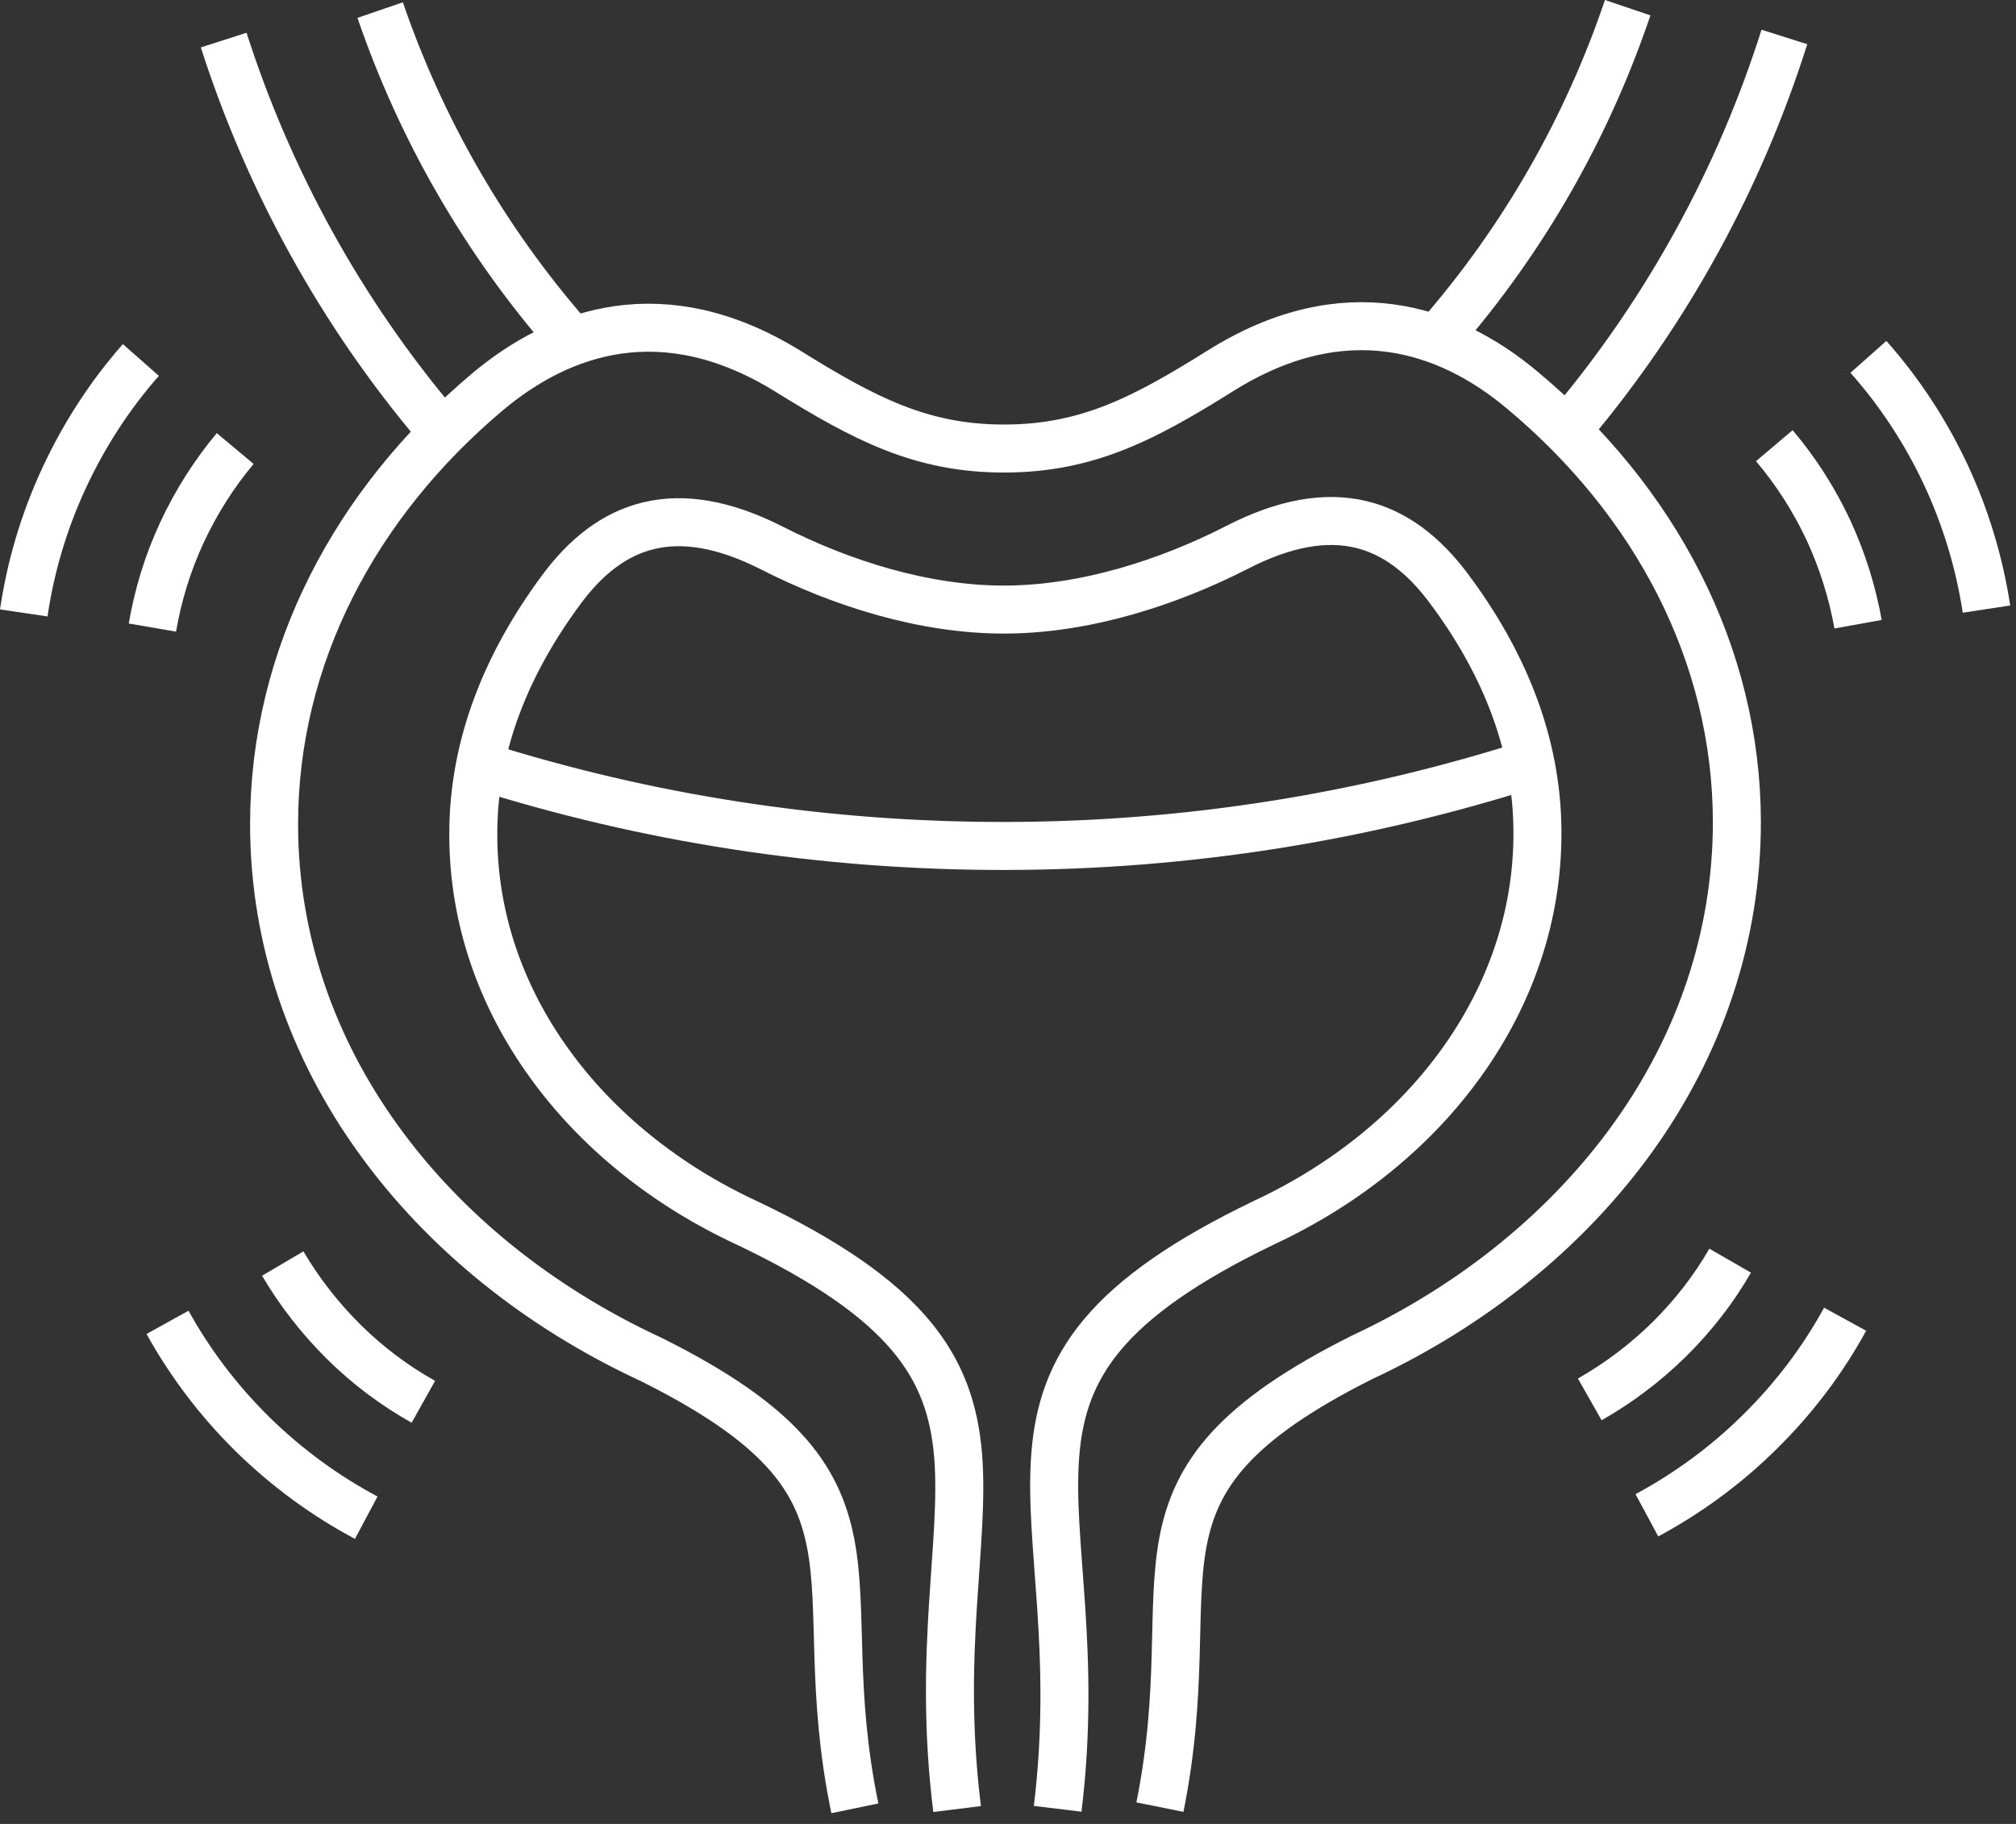 <svg width="84" height="76" viewBox="0 0 84 76" fill="none" xmlns="http://www.w3.org/2000/svg">
<rect x="0" y="0" width="84" height="76" fill="#333333" stroke="none"/>
<g clip-path="url(#clip0_8_37)">
<path d="M6.98 55.1C7.91 56.78 9.09 58.35 10.53 59.77C11.97 61.18 13.57 62.34 15.26 63.24" stroke="white" stroke-width="2" stroke-miterlimit="22.93"/>
<path d="M17.64 58.41C16.46 57.75 15.34 56.92 14.33 55.92C13.32 54.92 12.47 53.82 11.78 52.65" stroke="white" stroke-width="2" stroke-miterlimit="22.93"/>
<path d="M0.99 25.54C1.27 23.64 1.82 21.75 2.67 19.92C3.52 18.09 4.6 16.44 5.87 15" stroke="white" stroke-width="2" stroke-miterlimit="22.93"/>
<path d="M9.8 18.69C8.93 19.73 8.18 20.9 7.58 22.19C6.98 23.48 6.58 24.81 6.35 26.15" stroke="white" stroke-width="2" stroke-miterlimit="22.93"/>
<path d="M76.88 54.97C75.96 56.65 74.78 58.23 73.34 59.65C71.91 61.07 70.31 62.23 68.62 63.14" stroke="white" stroke-width="2" stroke-miterlimit="22.93"/>
<path d="M66.24 58.31C67.42 57.64 68.53 56.81 69.55 55.81C70.56 54.81 71.41 53.71 72.09 52.53" stroke="white" stroke-width="2" stroke-miterlimit="22.93"/>
<path d="M82.77 25.38C82.48 23.48 81.92 21.59 81.07 19.77C80.21 17.94 79.12 16.3 77.85 14.87" stroke="white" stroke-width="2" stroke-miterlimit="22.93"/>
<path d="M73.93 18.57C74.81 19.61 75.56 20.77 76.17 22.06C76.77 23.35 77.18 24.68 77.42 26.01" stroke="white" stroke-width="2" stroke-miterlimit="22.93"/>
<path d="M63.8 31.82C56.89 34.03 49.53 35.24 41.9 35.25C34.26 35.26 26.9 34.09 19.98 31.9" stroke="white" stroke-width="2" stroke-miterlimit="22.93"/>
<path d="M44.07 75.37C44.87 68.78 43.68 64.28 43.97 60.62C44.26 56.96 46.02 54.14 52.7 50.93C56.1 49.34 58.94 47.02 60.93 44.23C62.92 41.44 64.07 38.18 64.06 34.69C64.06 30.92 62.6 27.5 60.36 24.51C58.29 21.74 55.56 20.75 51.56 22.8C48.67 24.28 45.22 25.39 41.87 25.4C38.52 25.41 35.06 24.31 32.17 22.84C28.16 20.8 25.43 21.8 23.38 24.58C21.16 27.58 19.71 31 19.72 34.78C19.72 38.27 20.88 41.53 22.89 44.31C24.89 47.09 27.75 49.4 31.15 50.97C37.84 54.16 39.61 56.97 39.92 60.63C40.22 64.29 39.06 68.8 39.88 75.38" stroke="white" stroke-width="2" stroke-miterlimit="22.93"/>
<path d="M35.62 75.35C34.6 70.44 35.15 67.09 34.61 64.3C34.07 61.52 32.46 59.3 27.12 56.64C22.44 54.47 18.52 51.3 15.77 47.48C13.01 43.66 11.43 39.18 11.42 34.38C11.41 27.34 14.81 20.96 20.31 16.33C23.36 13.77 27.67 12.27 32.85 15.48C36.01 17.44 38.39 18.7 41.87 18.69C45.35 18.68 47.72 17.41 50.87 15.44C56.04 12.21 60.36 13.69 63.41 16.24C68.93 20.84 72.36 27.21 72.37 34.25C72.37 39.04 70.81 43.53 68.07 47.36C65.33 51.19 61.42 54.38 56.75 56.56C51.42 59.23 49.82 61.46 49.29 64.25C48.77 67.04 49.32 70.38 48.33 75.3" stroke="white" stroke-width="2" stroke-miterlimit="22.93"/>
<path d="M18.23 17.76C14.23 13.03 11.21 7.56 9.32 1.67" stroke="white" stroke-width="2" stroke-miterlimit="22.93"/>
<path d="M15.84 0.42C17.55 5.41 20.21 10.02 23.68 14" stroke="white" stroke-width="2" stroke-miterlimit="22.93"/>
<path d="M65.5 17.67C69.48 12.92 72.48 7.44 74.35 1.54" stroke="white" stroke-width="2" stroke-miterlimit="22.93"/>
<path d="M67.82 0.32C66.13 5.32 63.49 9.94 60.03 13.93" stroke="white" stroke-width="2" stroke-miterlimit="22.93"/>
</g>
<defs>
<clipPath id="clip0_8_37">
<rect width="83.76" height="75.56" fill="white"/>
</clipPath>
</defs>
</svg>
